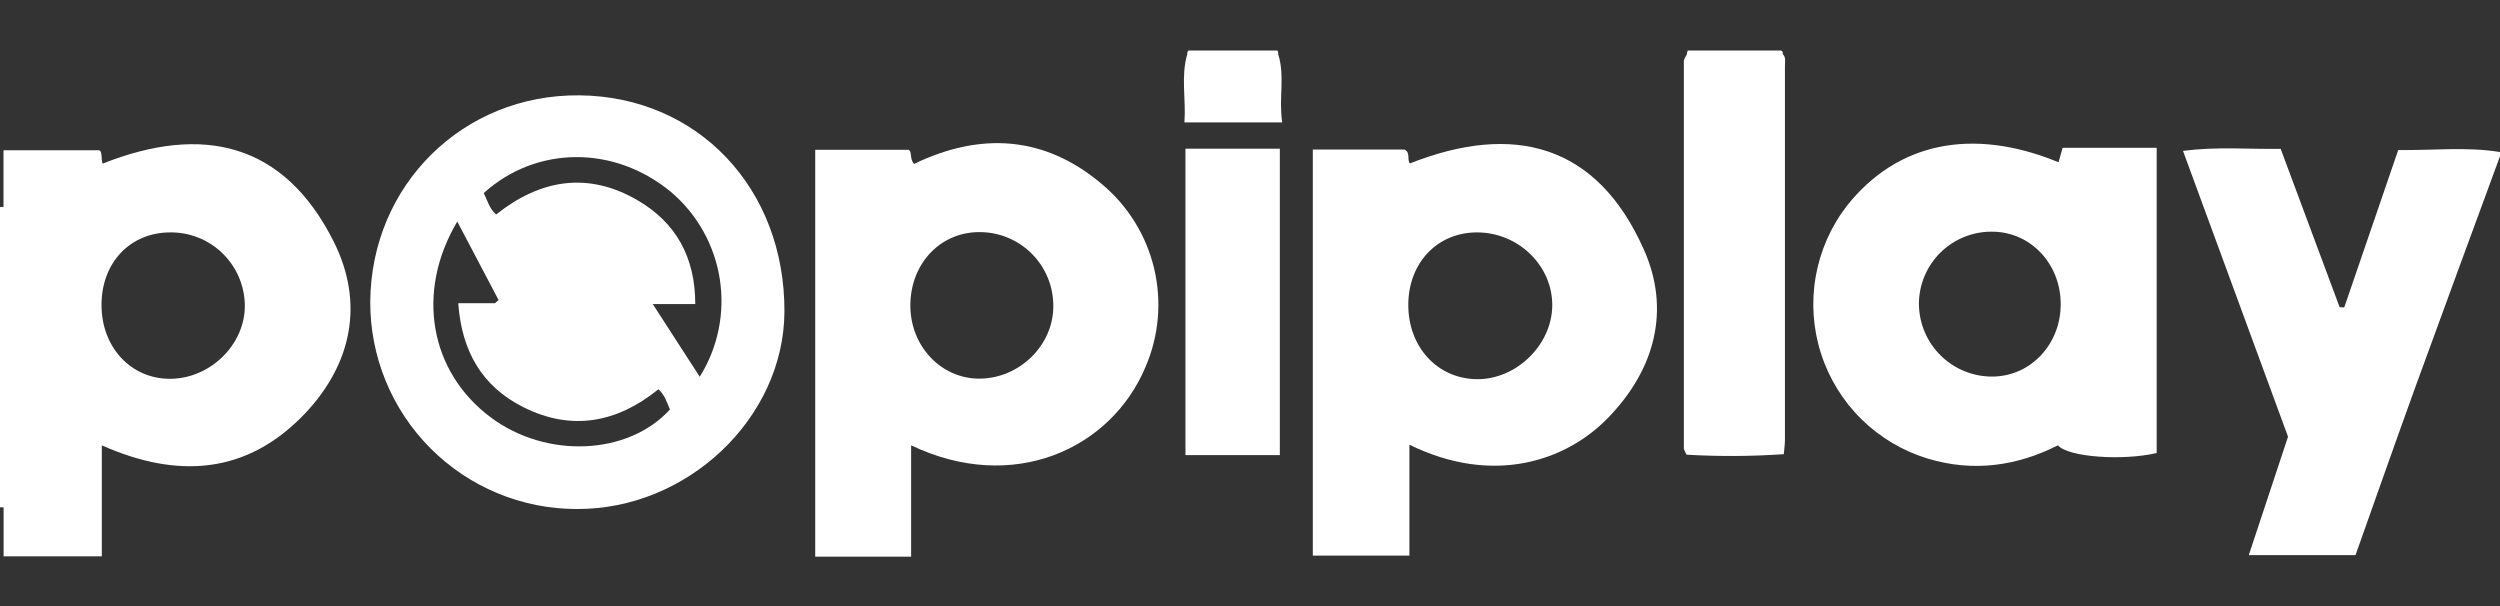 <svg width="198" height="48" viewBox="0 0 198 48" fill="none" xmlns="http://www.w3.org/2000/svg">
<rect x="0" y="0" width="198" height="48" fill="#333333" stroke="none"/>
<path d="M189.939 11.883L185.664 24.349L185.299 24.329L180.629 11.789C178.049 11.826 175.583 11.601 172.893 11.95L181.212 34.587L178.103 43.968H186.556C188.17 39.429 189.732 34.969 191.343 30.527C193.541 24.476 195.779 18.429 198 12.375V12.04C195.347 11.611 192.69 11.92 189.939 11.883Z" fill="white"/>
<path d="M45.882 7.551C36.678 7.464 29.398 14.644 29.325 23.88C29.313 26.033 29.727 28.167 30.543 30.159C31.358 32.151 32.559 33.963 34.077 35.49C35.594 37.017 37.398 38.229 39.386 39.057C41.373 39.885 43.504 40.312 45.657 40.313C54.445 40.367 62.073 33.124 62.127 24.698C62.171 14.932 55.279 7.638 45.882 7.551ZM38.863 33.053C34.052 29.462 32.889 23.153 36.216 17.545L39.489 23.766L39.205 24.011H36.293C36.561 27.823 38.186 30.601 41.426 32.236C45.258 34.169 48.867 33.489 52.147 30.829C52.659 31.288 52.817 31.891 53.061 32.43C49.751 36.072 43.262 36.346 38.863 33.053ZM55.423 29.844L51.698 24.081H55.065C55.065 20.352 53.52 17.612 50.475 15.85C46.555 13.578 42.793 14.205 39.292 16.989C38.762 16.526 38.598 15.87 38.313 15.29C42.491 11.521 48.662 11.494 53.145 15.206C55.22 16.966 56.591 19.415 57.008 22.104C57.425 24.792 56.86 27.541 55.416 29.847L55.423 29.844Z" fill="white"/>
<path d="M87.291 14.6C82.734 10.727 77.652 10.449 72.392 12.982C72.017 12.587 72.272 11.977 71.937 11.863H64.566V44.086H72.161V35.268C80.202 39.121 87.988 35.603 90.735 29.04C91.79 26.582 92.024 23.851 91.404 21.25C90.783 18.649 89.341 16.317 87.291 14.6ZM77.612 29.988C74.513 30.018 72.04 27.368 72.101 24.078C72.161 20.788 74.543 18.346 77.632 18.383C78.399 18.388 79.157 18.544 79.864 18.843C80.57 19.142 81.21 19.577 81.748 20.124C82.286 20.671 82.711 21.319 82.998 22.03C83.285 22.741 83.429 23.502 83.421 24.269C83.421 27.351 80.741 29.958 77.612 29.988Z" fill="white"/>
<path d="M8.121 12.962C7.997 12.577 8.121 11.987 7.85 11.9H0.278V16.396C0.186 16.385 0.092 16.385 0 16.396L0 40.183H0.144H0.285V44.059H8.064V35.271C14.095 37.952 19.582 37.556 24.145 32.759C27.871 28.839 28.859 23.998 26.444 19.163C22.507 11.297 16.048 9.816 8.121 12.962ZM13.502 30.001C10.369 30.028 8.014 27.489 8.041 24.102C8.057 20.785 10.325 18.406 13.485 18.406C15.03 18.39 16.518 18.986 17.625 20.064C18.732 21.142 19.367 22.614 19.391 24.159C19.431 27.258 16.684 29.975 13.502 30.001Z" fill="white"/>
<path d="M111.661 12.945C111.416 12.65 111.731 12.054 111.225 11.843H103.975V44.005H111.624V35.221C118.257 38.474 124.02 36.521 127.34 33.11C131.075 29.277 132.335 24.54 130.184 19.746C126.479 11.417 119.885 9.695 111.661 12.945ZM116.951 30.031C113.815 29.988 111.513 27.452 111.537 24.101C111.56 20.805 113.842 18.406 116.977 18.406C120.281 18.406 123.008 21.086 122.938 24.282C122.864 27.371 120.05 30.075 116.951 30.031Z" fill="white"/>
<path d="M163.037 12.851C156.199 10.037 150.235 11.284 146.262 16.316C145.001 17.955 144.157 19.875 143.803 21.913C143.448 23.95 143.594 26.043 144.228 28.012C144.861 29.98 145.963 31.766 147.439 33.214C148.915 34.662 150.721 35.73 152.701 36.327C156.276 37.402 159.737 36.916 162.993 35.268C163.754 36.203 168.133 36.514 170.809 35.878V11.706H163.358L163.037 12.851ZM157.877 29.824C157.111 29.838 156.35 29.7 155.638 29.418C154.925 29.136 154.276 28.716 153.727 28.181C153.179 27.646 152.741 27.008 152.441 26.303C152.141 25.598 151.983 24.841 151.978 24.075C151.98 22.555 152.586 21.098 153.662 20.024C154.738 18.951 156.197 18.348 157.717 18.349C160.775 18.319 163.208 20.858 163.208 24.091C163.211 27.241 160.866 29.764 157.877 29.824Z" fill="white"/>
<path d="M141.186 4.268C141.197 4.241 141.201 4.213 141.2 4.184C141.198 4.155 141.19 4.127 141.177 4.102C141.163 4.077 141.145 4.054 141.122 4.037C141.1 4.019 141.073 4.007 141.046 4L133.675 4C133.628 4.091 133.603 4.192 133.601 4.295C133.518 4.482 133.36 4.67 133.36 4.858C133.36 15.076 133.36 25.293 133.36 35.509C133.36 35.61 133.441 35.71 133.571 36.012C136.138 36.16 138.712 36.147 141.277 35.971C141.317 35.502 141.367 35.181 141.367 34.856C141.367 24.973 141.367 15.089 141.367 5.206C141.367 4.871 141.464 4.536 141.176 4.261L141.186 4.268Z" fill="white"/>
<path d="M93.888 36.045H101.362V11.776H93.888V36.045Z" fill="white"/>
<path d="M101.235 4.302C101.244 4.198 101.224 4.093 101.178 4L94.142 4C94.1 4.031 94.068 4.073 94.049 4.122C94.03 4.17 94.025 4.223 94.035 4.275C93.512 6.054 93.941 7.849 93.807 9.695H101.55C101.265 7.779 101.781 6.01 101.235 4.302Z" fill="white"/>
</svg>
